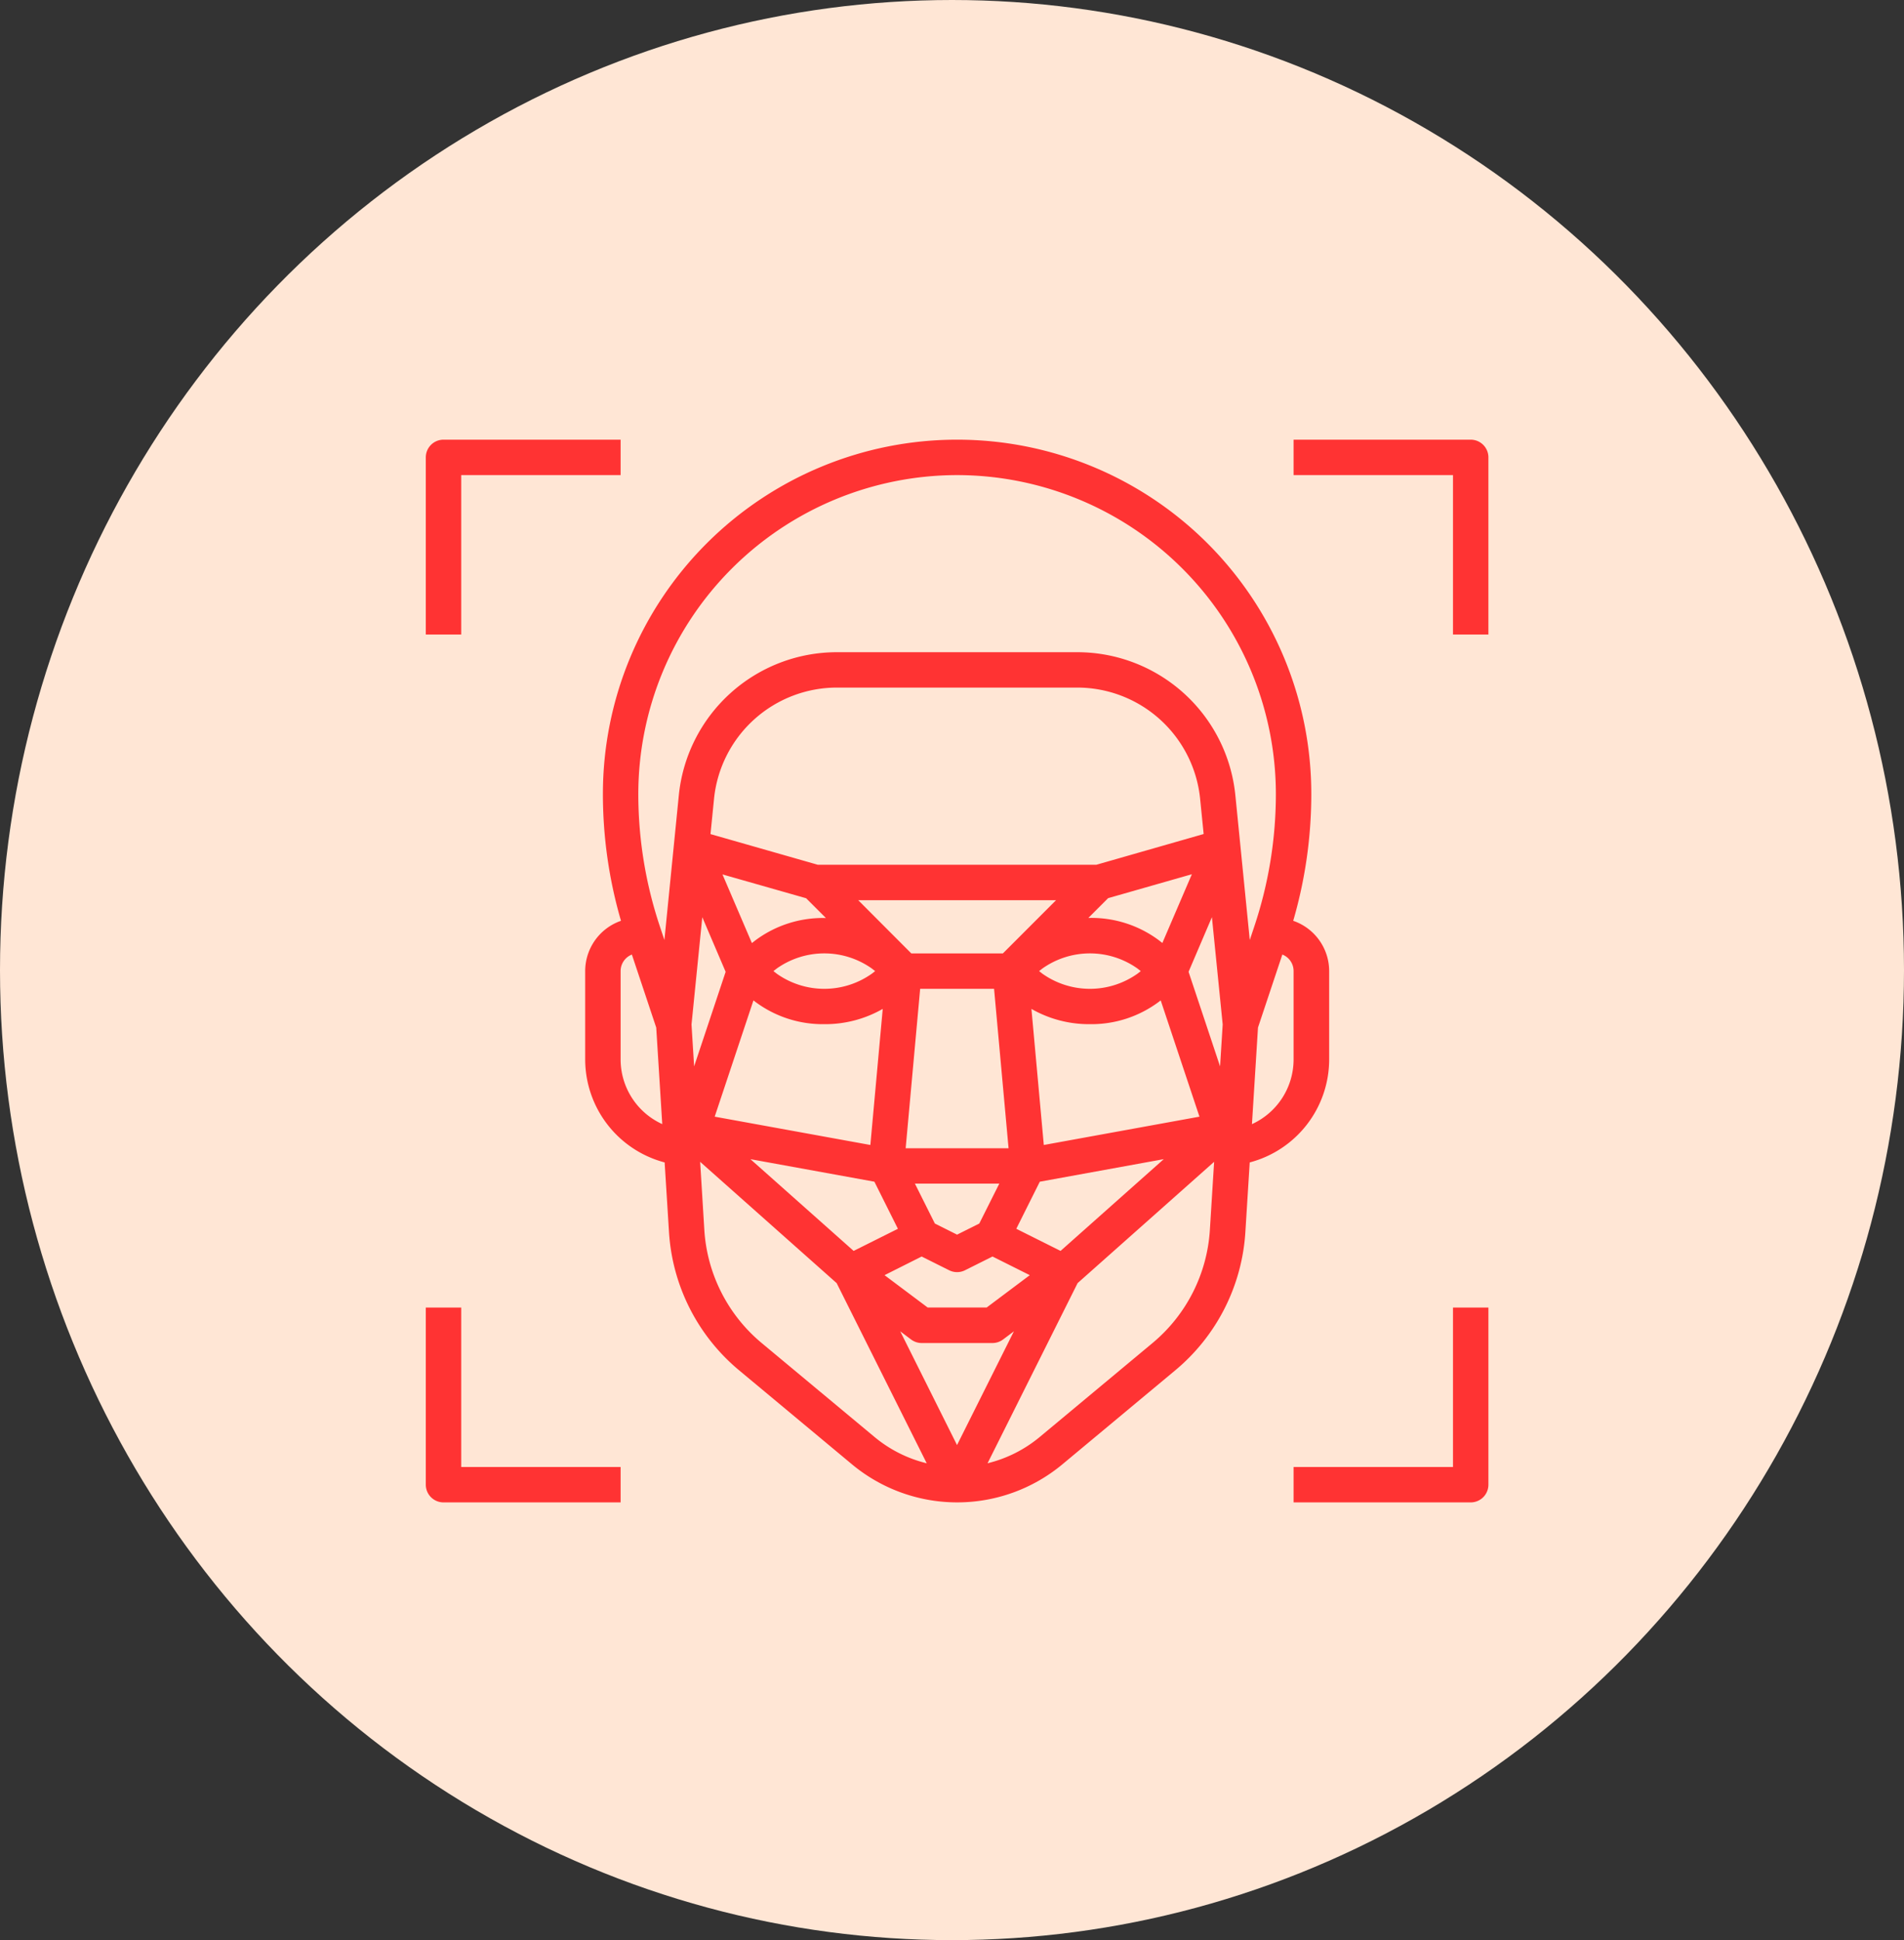 <svg xmlns="http://www.w3.org/2000/svg" width="106" height="108" viewBox="0 0 106 108"><rect x="0" y="0" width="106" height="108" fill="#333333" stroke="none"/><defs><style>.a{fill:#ffe6d5;}.b{fill:#f33;}</style></defs><g transform="translate(-0.326 0.076)"><g transform="translate(0 0)"><ellipse class="a" cx="53" cy="54" rx="53" ry="54" transform="translate(0.326 -0.076)"/></g><g transform="translate(24.031 24.399)"><path class="b" d="M17.972,17.972h8.874V16h-9.86a.986.986,0,0,0-.986.986v9.86h1.972Z" transform="translate(-16 -16)"/><path class="b" d="M416.874,26.846h1.972v-9.86A.986.986,0,0,0,417.86,16H408v1.972h8.874Z" transform="translate(-359.688 -16)"/><path class="b" d="M416.874,416.874H408v1.972h9.86a.986.986,0,0,0,.986-.986V408h-1.972Z" transform="translate(-359.688 -359.688)"/><path class="b" d="M16.986,418.846h9.86v-1.972H17.972V408H16v9.86A.986.986,0,0,0,16.986,418.846Z" transform="translate(-16 -359.688)"/><path class="b" d="M127.417,42.783a25.234,25.234,0,0,0,1.007-7.064,19.719,19.719,0,0,0-39.438,0,25.234,25.234,0,0,0,1.007,7.064A2.963,2.963,0,0,0,88,45.579v4.93a5.934,5.934,0,0,0,4.423,5.724l.244,3.9a10.888,10.888,0,0,0,3.881,7.655l6.3,5.247a9.156,9.156,0,0,0,11.723,0l6.3-5.247h0a10.889,10.889,0,0,0,3.881-7.655l.244-3.9a5.934,5.934,0,0,0,4.423-5.725v-4.93A2.963,2.963,0,0,0,127.417,42.783ZM108.705,17.972a17.768,17.768,0,0,1,17.747,17.747,23.279,23.279,0,0,1-1.2,7.374l-.253.759-.8-8.03a8.846,8.846,0,0,0-8.83-7.991H102.04a8.846,8.846,0,0,0-8.83,7.991l-.8,8.03-.253-.759a23.279,23.279,0,0,1-1.2-7.374A17.768,17.768,0,0,1,108.705,17.972Zm-3.166,47.663.6.452a.986.986,0,0,0,.592.2h3.944a.986.986,0,0,0,.592-.2l.6-.452-3.166,6.332Zm7.92-20.2a4.58,4.58,0,0,1,5.282,0l.19.148-.19.148a4.58,4.58,0,0,1-5.282,0l-.19-.148Zm-9.317.148-.19.148a4.58,4.58,0,0,1-5.282,0l-.19-.148.19-.148a4.58,4.58,0,0,1,5.282,0Zm2.506.986h4.115l.807,8.874h-5.729Zm4.607-1.972h-5.1L103.2,41.635h11.015ZM100.3,41.527l1.1,1.1-.086,0a6.281,6.281,0,0,0-3.851,1.253l-.182.142-1.638-3.821Zm-2.933,5.686.091.071a6.284,6.284,0,0,0,3.852,1.253,6.453,6.453,0,0,0,3.255-.85l-.689,7.575-8.666-1.576Zm9.365,14.258,1.531.765a.986.986,0,0,0,.882,0l1.531-.765,2.076,1.038-2.4,1.8h-3.286l-2.4-1.8Zm3.209-1.837-1.237.619-1.237-.619-1.112-2.223h4.7Zm3.591-4.372-.689-7.575a6.453,6.453,0,0,0,3.255.85,6.281,6.281,0,0,0,3.851-1.253l.091-.071,2.158,6.473Zm6.6-11.245-.182-.142a6.281,6.281,0,0,0-3.851-1.253l-.086,0,1.1-1.1,4.662-1.332Zm-3.679-4.353h-15.5l-5.977-1.708.194-1.937A6.88,6.88,0,0,1,102.04,29.8h13.33a6.88,6.88,0,0,1,6.867,6.215l.194,1.937ZM93.919,48.555l.6-5.974,1.3,3.042-1.755,5.265ZM104.1,57.306l1.31,2.621-2.465,1.232L97.2,56.052Zm10.365,3.853L112,59.927l1.31-2.621,6.9-1.255Zm7.126-15.537,1.3-3.042.6,5.974-.146,2.333ZM89.972,50.509v-4.93a.987.987,0,0,1,.627-.917l1.356,4.065L92.29,54.1A3.959,3.959,0,0,1,89.972,50.509ZM97.81,66.274a8.91,8.91,0,0,1-3.176-6.263L94.4,56.2l7.6,6.752,5.014,10.029a7.2,7.2,0,0,1-2.9-1.459Zm21.79,0h0l-6.3,5.247a7.2,7.2,0,0,1-2.9,1.459l5.014-10.029,7.6-6.752-.238,3.812a8.909,8.909,0,0,1-3.176,6.263Zm7.838-15.766a3.959,3.959,0,0,1-2.318,3.594l.336-5.376,1.356-4.065a.987.987,0,0,1,.626.917Z" transform="translate(-79.126 -16)"/></g></g></svg>